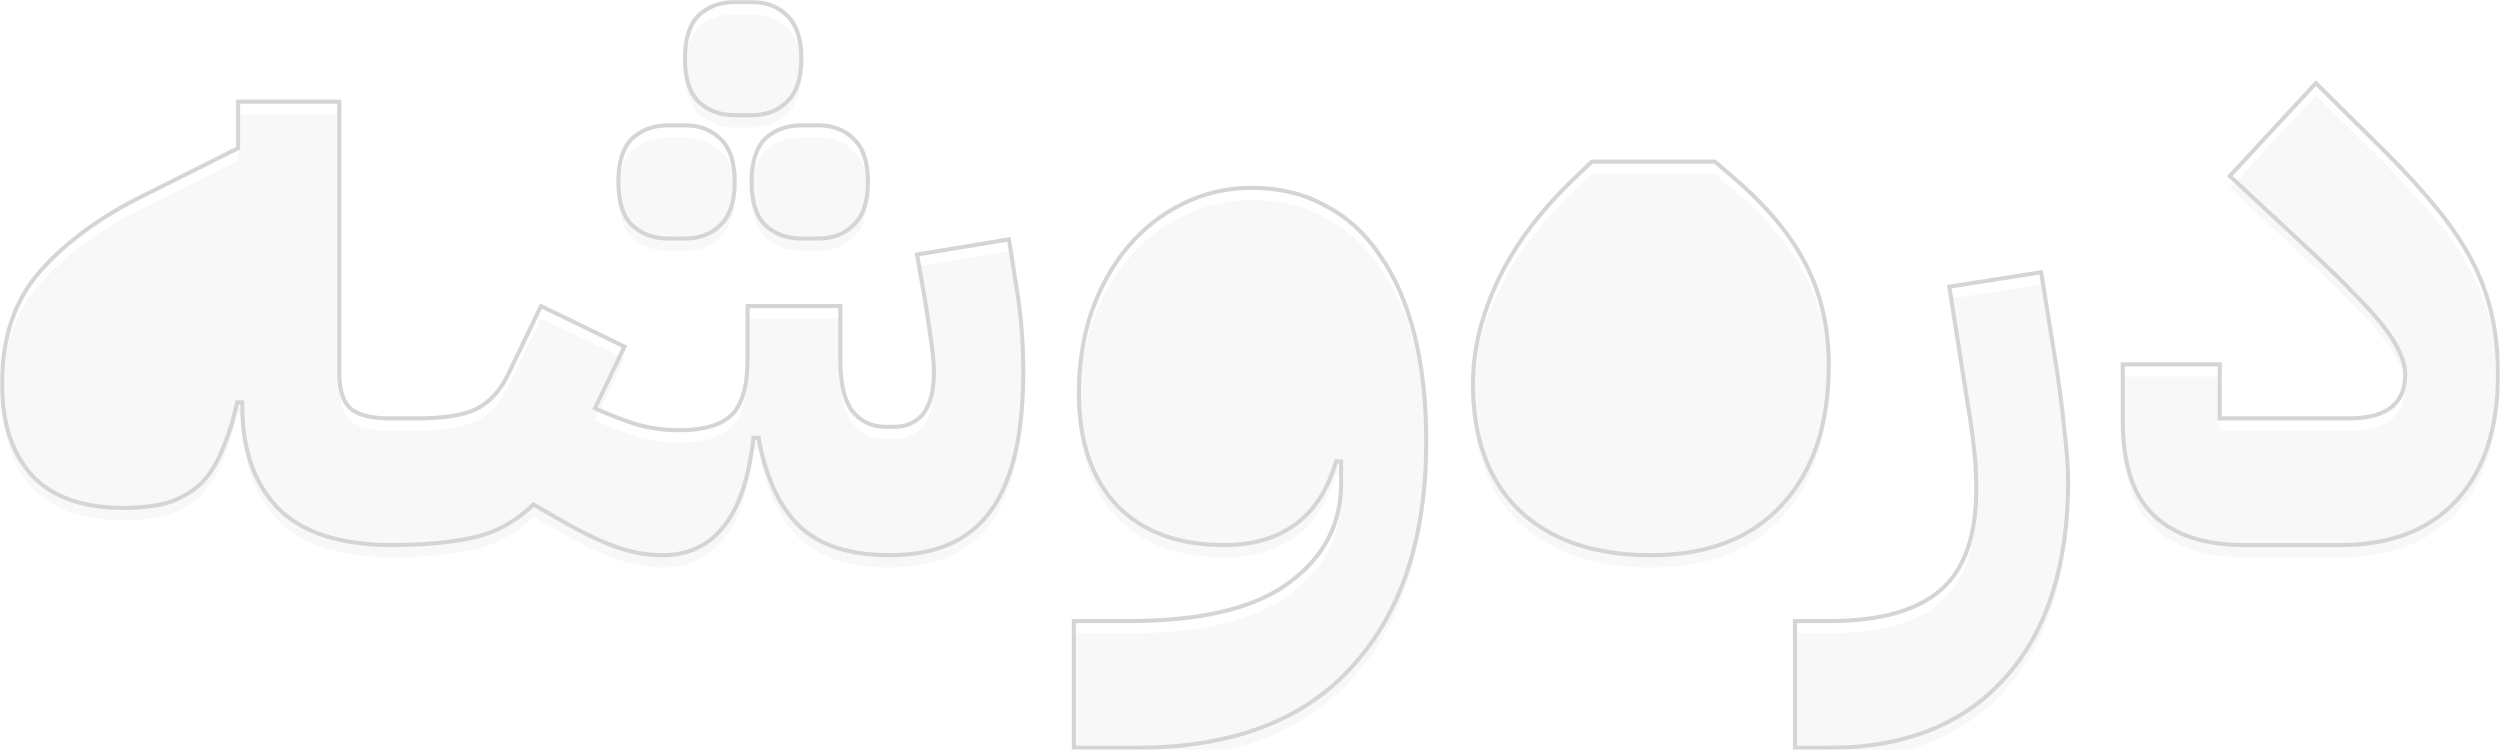<svg width="1227" height="368" viewBox="0 0 1227 368" fill="none" xmlns="http://www.w3.org/2000/svg">
<mask id="path-1-outside-1_4910_993" maskUnits="userSpaceOnUse" x="0" y="0" width="1227" height="368" fill="black">
<rect fill="white" width="1227" height="368"/>
<path d="M393.294 117.059C386.121 117.059 380.19 114.848 375.501 110.427C371.087 106.006 368.88 98.959 368.88 89.288C368.88 79.616 371.087 72.57 375.501 68.148C380.19 63.727 386.121 61.516 393.294 61.516H401.57C408.742 61.516 414.535 63.727 418.949 68.148C423.639 72.57 425.984 79.616 425.984 89.288C425.984 98.959 423.639 106.006 418.949 110.427C414.535 114.848 408.742 117.059 401.57 117.059H393.294ZM327.914 117.059C320.742 117.059 314.81 114.848 310.121 110.427C305.707 106.006 303.5 98.959 303.5 89.288C303.5 79.616 305.707 72.57 310.121 68.148C314.81 63.727 320.742 61.516 327.914 61.516H336.19C343.362 61.516 349.156 63.727 353.569 68.148C358.259 72.57 360.604 79.616 360.604 89.288C360.604 98.959 358.259 106.006 353.569 110.427C349.156 114.848 343.362 117.059 336.19 117.059H327.914ZM360.604 56.542C353.431 56.542 347.5 54.332 342.811 49.91C338.397 45.489 336.19 38.443 336.19 28.771C336.19 19.1 338.397 12.053 342.811 7.632C347.5 3.211 353.431 1 360.604 1H368.88C376.052 1 381.845 3.211 386.259 7.632C390.949 12.053 393.294 19.1 393.294 28.771C393.294 38.443 390.949 45.489 386.259 49.91C381.845 54.332 376.052 56.542 368.88 56.542H360.604Z"/>
<path d="M527.039 304.826H553.522C589.66 304.826 616.143 298.47 632.971 285.759C649.799 273.324 658.213 257.159 658.213 237.263V226.486H655.73C651.592 240.579 644.833 250.941 635.454 257.573C626.35 264.205 614.764 267.521 600.695 267.521C578.35 267.521 560.833 261.027 548.143 248.04C535.729 234.776 529.522 216.4 529.522 192.912C529.522 178.542 531.591 165.279 535.729 153.12C540.143 140.685 546.074 130.046 553.522 121.204C561.246 112.085 570.212 105.039 580.419 100.065C590.902 94.814 602.212 92.189 614.35 92.189C627.868 92.189 639.868 95.091 650.351 100.894C661.109 106.42 670.075 114.572 677.247 125.349C684.696 135.849 690.351 148.837 694.213 164.311C698.075 179.786 700.006 197.195 700.006 216.538C700.006 263.79 687.868 300.681 663.592 327.208C639.592 353.736 604.281 367 557.66 367H527.039V304.826Z"/>
<path d="M810.241 272.495C782.655 272.495 761.137 265.172 745.689 250.527C730.516 235.881 722.93 215.156 722.93 188.352C722.93 171.772 727.068 154.778 735.344 137.369C743.62 119.96 756.172 103.242 772.999 87.215L781.275 79.34H841.69L850.379 86.801C866.931 100.894 878.931 115.263 886.38 129.908C893.828 144.554 897.552 160.995 897.552 179.233C897.552 208.524 889.828 231.46 874.379 248.04C859.207 264.343 837.828 272.495 810.241 272.495Z"/>
<path d="M880.965 304.826H897.516C922.62 304.826 940.965 299.714 952.552 289.489C964.414 279.265 970.207 262.271 969.931 238.506C969.931 232.151 969.517 225.519 968.69 218.61C967.862 211.426 966.759 203.827 965.379 195.813L956.689 140.685L1001.79 133.639L1008 172.187C1010.21 185.451 1011.86 197.747 1012.97 209.077C1014.35 220.13 1015.03 229.249 1015.03 236.434C1015.03 256.33 1012.55 274.291 1007.59 290.318C1002.62 306.345 995.173 320.024 985.241 331.353C975.31 342.959 963.034 351.802 948.414 357.881C933.793 363.96 916.965 367 897.93 367H880.965V304.826Z"/>
<path d="M1101.45 267.521C1082.14 267.521 1067.38 262.685 1057.17 253.014C1046.96 243.342 1041.86 227.867 1041.86 206.59V178.819H1089.45V205.347H1152.76C1171.24 205.347 1180.48 198.162 1180.48 183.793C1180.48 180.477 1179.65 177.023 1178 173.43C1176.34 169.562 1173.72 165.279 1170.14 160.581C1166.55 155.883 1161.86 150.633 1156.07 144.83C1150.55 139.027 1143.65 132.257 1135.38 124.52L1094.41 86.386L1136.62 40.792L1170.14 73.951C1180.34 84.175 1189.03 93.709 1196.21 102.551C1203.38 111.394 1209.17 120.099 1213.59 128.665C1218 137.231 1221.17 146.074 1223.1 155.193C1225.03 164.035 1226 173.569 1226 183.793C1226 210.32 1219.24 230.907 1205.72 245.553C1192.21 260.198 1173.17 267.521 1148.62 267.521H1101.45Z"/>
<path fill-rule="evenodd" clip-rule="evenodd" d="M191.347 267.521C166.243 267.245 147.898 261.165 136.312 249.283C124.725 237.125 118.932 220.545 118.932 199.544V197.471H116.449C114.242 207.143 111.622 215.294 108.587 221.926C105.829 228.558 102.242 233.947 97.828 238.092C93.415 241.96 88.173 244.862 82.104 246.796C76.035 248.454 68.863 249.283 60.587 249.283C40.724 249.283 25.828 244.033 15.897 233.532C5.966 222.755 1 207.695 1 188.352C1 165.693 7.207 147.317 19.621 133.224C32.311 118.855 49.276 106.42 70.518 95.92L116.863 72.708V49.91H166.519V182.964C166.519 191.254 168.312 197.057 171.898 200.373C175.76 203.688 182.243 205.347 191.347 205.347H203.76H204.287C217.529 205.347 227.322 203.827 233.667 200.787C240.288 197.471 245.529 191.806 249.391 183.793L265.529 150.219L306.495 170.114L292.012 200.373C298.633 203.412 305.392 206.037 312.288 208.248C319.185 210.182 326.219 211.149 333.392 211.149C345.254 211.149 353.806 208.662 359.047 203.689C364.289 198.438 366.909 189.319 366.909 176.332V150.219H412.427V176.332C412.427 187.938 414.358 196.366 418.22 201.616C422.358 206.866 427.876 209.491 434.772 209.491H438.91C444.703 209.491 449.393 207.419 452.979 203.274C456.565 198.853 458.359 191.944 458.359 182.549C458.359 178.681 457.945 173.845 457.117 168.042C456.29 161.963 455.186 154.64 453.807 146.074L450.083 124.934L495.186 117.473L498.497 138.613C499.876 146.626 500.842 154.225 501.393 161.41C501.945 168.318 502.221 175.365 502.221 182.549C502.221 213.498 496.842 236.296 486.083 250.941C475.6 265.31 459.186 272.495 436.841 272.495C417.255 272.495 402.496 267.797 392.565 258.402C382.634 249.007 375.875 234.499 372.289 214.88H369.806C367.599 234.776 362.634 249.421 354.909 258.817C347.461 267.935 337.53 272.495 325.116 272.495C317.116 272.495 309.116 270.975 301.116 267.935C293.392 265.172 283.185 260.06 270.495 252.599L261.805 247.625C253.253 255.915 243.46 261.304 232.426 263.791C221.667 266.277 207.898 267.521 191.347 267.521Z"/>
</mask>
<g filter="url(#filter0_i_4910_993)">
<path d="M393.294 117.059C386.121 117.059 380.19 114.848 375.501 110.427C371.087 106.006 368.88 98.959 368.88 89.288C368.88 79.616 371.087 72.57 375.501 68.148C380.19 63.727 386.121 61.516 393.294 61.516H401.57C408.742 61.516 414.535 63.727 418.949 68.148C423.639 72.57 425.984 79.616 425.984 89.288C425.984 98.959 423.639 106.006 418.949 110.427C414.535 114.848 408.742 117.059 401.57 117.059H393.294ZM327.914 117.059C320.742 117.059 314.81 114.848 310.121 110.427C305.707 106.006 303.5 98.959 303.5 89.288C303.5 79.616 305.707 72.57 310.121 68.148C314.81 63.727 320.742 61.516 327.914 61.516H336.19C343.362 61.516 349.156 63.727 353.569 68.148C358.259 72.57 360.604 79.616 360.604 89.288C360.604 98.959 358.259 106.006 353.569 110.427C349.156 114.848 343.362 117.059 336.19 117.059H327.914ZM360.604 56.542C353.431 56.542 347.5 54.332 342.811 49.91C338.397 45.489 336.19 38.443 336.19 28.771C336.19 19.1 338.397 12.053 342.811 7.632C347.5 3.211 353.431 1 360.604 1H368.88C376.052 1 381.845 3.211 386.259 7.632C390.949 12.053 393.294 19.1 393.294 28.771C393.294 38.443 390.949 45.489 386.259 49.91C381.845 54.332 376.052 56.542 368.88 56.542H360.604Z" fill="#F8F8F8"/>
<path d="M527.039 304.826H553.522C589.66 304.826 616.143 298.47 632.971 285.759C649.799 273.324 658.213 257.159 658.213 237.263V226.486H655.73C651.592 240.579 644.833 250.941 635.454 257.573C626.35 264.205 614.764 267.521 600.695 267.521C578.35 267.521 560.833 261.027 548.143 248.04C535.729 234.776 529.522 216.4 529.522 192.912C529.522 178.542 531.591 165.279 535.729 153.12C540.143 140.685 546.074 130.046 553.522 121.204C561.246 112.085 570.212 105.039 580.419 100.065C590.902 94.814 602.212 92.189 614.35 92.189C627.868 92.189 639.868 95.091 650.351 100.894C661.109 106.42 670.075 114.572 677.247 125.349C684.696 135.849 690.351 148.837 694.213 164.311C698.075 179.786 700.006 197.195 700.006 216.538C700.006 263.79 687.868 300.681 663.592 327.208C639.592 353.736 604.281 367 557.66 367H527.039V304.826Z" fill="#F8F8F8"/>
<path d="M810.241 272.495C782.655 272.495 761.137 265.172 745.689 250.527C730.516 235.881 722.93 215.156 722.93 188.352C722.93 171.772 727.068 154.778 735.344 137.369C743.62 119.96 756.172 103.242 772.999 87.215L781.275 79.34H841.69L850.379 86.801C866.931 100.894 878.931 115.263 886.38 129.908C893.828 144.554 897.552 160.995 897.552 179.233C897.552 208.524 889.828 231.46 874.379 248.04C859.207 264.343 837.828 272.495 810.241 272.495Z" fill="#F8F8F8"/>
<path d="M880.965 304.826H897.516C922.62 304.826 940.965 299.714 952.552 289.489C964.414 279.265 970.207 262.271 969.931 238.506C969.931 232.151 969.517 225.519 968.69 218.61C967.862 211.426 966.759 203.827 965.379 195.813L956.689 140.685L1001.79 133.639L1008 172.187C1010.21 185.451 1011.86 197.747 1012.97 209.077C1014.35 220.13 1015.03 229.249 1015.03 236.434C1015.03 256.33 1012.55 274.291 1007.59 290.318C1002.62 306.345 995.173 320.024 985.241 331.353C975.31 342.959 963.034 351.802 948.414 357.881C933.793 363.96 916.965 367 897.93 367H880.965V304.826Z" fill="#F8F8F8"/>
<path d="M1101.45 267.521C1082.14 267.521 1067.38 262.685 1057.17 253.014C1046.96 243.342 1041.86 227.867 1041.86 206.59V178.819H1089.45V205.347H1152.76C1171.24 205.347 1180.48 198.162 1180.48 183.793C1180.48 180.477 1179.65 177.023 1178 173.43C1176.34 169.562 1173.72 165.279 1170.14 160.581C1166.55 155.883 1161.86 150.633 1156.07 144.83C1150.55 139.027 1143.65 132.257 1135.38 124.52L1094.41 86.386L1136.62 40.792L1170.14 73.951C1180.34 84.175 1189.03 93.709 1196.21 102.551C1203.38 111.394 1209.17 120.099 1213.59 128.665C1218 137.231 1221.17 146.074 1223.1 155.193C1225.03 164.035 1226 173.569 1226 183.793C1226 210.32 1219.24 230.907 1205.72 245.553C1192.21 260.198 1173.17 267.521 1148.62 267.521H1101.45Z" fill="#F8F8F8"/>
<path fill-rule="evenodd" clip-rule="evenodd" d="M191.347 267.521C166.243 267.245 147.898 261.165 136.312 249.283C124.725 237.125 118.932 220.545 118.932 199.544V197.471H116.449C114.242 207.143 111.622 215.294 108.587 221.926C105.829 228.558 102.242 233.947 97.828 238.092C93.415 241.96 88.173 244.862 82.104 246.796C76.035 248.454 68.863 249.283 60.587 249.283C40.724 249.283 25.828 244.033 15.897 233.532C5.966 222.755 1 207.695 1 188.352C1 165.693 7.207 147.317 19.621 133.224C32.311 118.855 49.276 106.42 70.518 95.92L116.863 72.708V49.91H166.519V182.964C166.519 191.254 168.312 197.057 171.898 200.373C175.76 203.688 182.243 205.347 191.347 205.347H203.76H204.287C217.529 205.347 227.322 203.827 233.667 200.787C240.288 197.471 245.529 191.806 249.391 183.793L265.529 150.219L306.495 170.114L292.012 200.373C298.633 203.412 305.392 206.037 312.288 208.248C319.185 210.182 326.219 211.149 333.392 211.149C345.254 211.149 353.806 208.662 359.047 203.689C364.289 198.438 366.909 189.319 366.909 176.332V150.219H412.427V176.332C412.427 187.938 414.358 196.366 418.22 201.616C422.358 206.866 427.876 209.491 434.772 209.491H438.91C444.703 209.491 449.393 207.419 452.979 203.274C456.565 198.853 458.359 191.944 458.359 182.549C458.359 178.681 457.945 173.845 457.117 168.042C456.29 161.963 455.186 154.64 453.807 146.074L450.083 124.934L495.186 117.473L498.497 138.613C499.876 146.626 500.842 154.225 501.393 161.41C501.945 168.318 502.221 175.365 502.221 182.549C502.221 213.498 496.842 236.296 486.083 250.941C475.6 265.31 459.186 272.495 436.841 272.495C417.255 272.495 402.496 267.797 392.565 258.402C382.634 249.007 375.875 234.499 372.289 214.88H369.806C367.599 234.776 362.634 249.421 354.909 258.817C347.461 267.935 337.53 272.495 325.116 272.495C317.116 272.495 309.116 270.975 301.116 267.935C293.392 265.172 283.185 260.06 270.495 252.599L261.805 247.625C253.253 255.915 243.46 261.304 232.426 263.791C221.667 266.277 207.898 267.521 191.347 267.521Z" fill="#F8F8F8"/>
</g>
<path d="M393.294 117.059C386.121 117.059 380.19 114.848 375.501 110.427C371.087 106.006 368.88 98.959 368.88 89.288C368.88 79.616 371.087 72.57 375.501 68.148C380.19 63.727 386.121 61.516 393.294 61.516H401.57C408.742 61.516 414.535 63.727 418.949 68.148C423.639 72.57 425.984 79.616 425.984 89.288C425.984 98.959 423.639 106.006 418.949 110.427C414.535 114.848 408.742 117.059 401.57 117.059H393.294ZM327.914 117.059C320.742 117.059 314.81 114.848 310.121 110.427C305.707 106.006 303.5 98.959 303.5 89.288C303.5 79.616 305.707 72.57 310.121 68.148C314.81 63.727 320.742 61.516 327.914 61.516H336.19C343.362 61.516 349.156 63.727 353.569 68.148C358.259 72.57 360.604 79.616 360.604 89.288C360.604 98.959 358.259 106.006 353.569 110.427C349.156 114.848 343.362 117.059 336.19 117.059H327.914ZM360.604 56.542C353.431 56.542 347.5 54.332 342.811 49.91C338.397 45.489 336.19 38.443 336.19 28.771C336.19 19.1 338.397 12.053 342.811 7.632C347.5 3.211 353.431 1 360.604 1H368.88C376.052 1 381.845 3.211 386.259 7.632C390.949 12.053 393.294 19.1 393.294 28.771C393.294 38.443 390.949 45.489 386.259 49.91C381.845 54.332 376.052 56.542 368.88 56.542H360.604Z" stroke="#D5D5D5" stroke-width="2" mask="url(#path-1-outside-1_4910_993)"/>
<path d="M527.039 304.826H553.522C589.66 304.826 616.143 298.47 632.971 285.759C649.799 273.324 658.213 257.159 658.213 237.263V226.486H655.73C651.592 240.579 644.833 250.941 635.454 257.573C626.35 264.205 614.764 267.521 600.695 267.521C578.35 267.521 560.833 261.027 548.143 248.04C535.729 234.776 529.522 216.4 529.522 192.912C529.522 178.542 531.591 165.279 535.729 153.12C540.143 140.685 546.074 130.046 553.522 121.204C561.246 112.085 570.212 105.039 580.419 100.065C590.902 94.814 602.212 92.189 614.35 92.189C627.868 92.189 639.868 95.091 650.351 100.894C661.109 106.42 670.075 114.572 677.247 125.349C684.696 135.849 690.351 148.837 694.213 164.311C698.075 179.786 700.006 197.195 700.006 216.538C700.006 263.79 687.868 300.681 663.592 327.208C639.592 353.736 604.281 367 557.66 367H527.039V304.826Z" stroke="#D5D5D5" stroke-width="2" mask="url(#path-1-outside-1_4910_993)"/>
<path d="M810.241 272.495C782.655 272.495 761.137 265.172 745.689 250.527C730.516 235.881 722.93 215.156 722.93 188.352C722.93 171.772 727.068 154.778 735.344 137.369C743.62 119.96 756.172 103.242 772.999 87.215L781.275 79.34H841.69L850.379 86.801C866.931 100.894 878.931 115.263 886.38 129.908C893.828 144.554 897.552 160.995 897.552 179.233C897.552 208.524 889.828 231.46 874.379 248.04C859.207 264.343 837.828 272.495 810.241 272.495Z" stroke="#D5D5D5" stroke-width="2" mask="url(#path-1-outside-1_4910_993)"/>
<path d="M880.965 304.826H897.516C922.62 304.826 940.965 299.714 952.552 289.489C964.414 279.265 970.207 262.271 969.931 238.506C969.931 232.151 969.517 225.519 968.69 218.61C967.862 211.426 966.759 203.827 965.379 195.813L956.689 140.685L1001.79 133.639L1008 172.187C1010.21 185.451 1011.86 197.747 1012.97 209.077C1014.35 220.13 1015.03 229.249 1015.03 236.434C1015.03 256.33 1012.55 274.291 1007.59 290.318C1002.62 306.345 995.173 320.024 985.241 331.353C975.31 342.959 963.034 351.802 948.414 357.881C933.793 363.96 916.965 367 897.93 367H880.965V304.826Z" stroke="#D5D5D5" stroke-width="2" mask="url(#path-1-outside-1_4910_993)"/>
<path d="M1101.45 267.521C1082.14 267.521 1067.38 262.685 1057.17 253.014C1046.96 243.342 1041.86 227.867 1041.86 206.59V178.819H1089.45V205.347H1152.76C1171.24 205.347 1180.48 198.162 1180.48 183.793C1180.48 180.477 1179.65 177.023 1178 173.43C1176.34 169.562 1173.72 165.279 1170.14 160.581C1166.55 155.883 1161.86 150.633 1156.07 144.83C1150.55 139.027 1143.65 132.257 1135.38 124.52L1094.41 86.386L1136.62 40.792L1170.14 73.951C1180.34 84.175 1189.03 93.709 1196.21 102.551C1203.38 111.394 1209.17 120.099 1213.59 128.665C1218 137.231 1221.17 146.074 1223.1 155.193C1225.03 164.035 1226 173.569 1226 183.793C1226 210.32 1219.24 230.907 1205.72 245.553C1192.21 260.198 1173.17 267.521 1148.62 267.521H1101.45Z" stroke="#D5D5D5" stroke-width="2" mask="url(#path-1-outside-1_4910_993)"/>
<path fill-rule="evenodd" clip-rule="evenodd" d="M191.347 267.521C166.243 267.245 147.898 261.165 136.312 249.283C124.725 237.125 118.932 220.545 118.932 199.544V197.471H116.449C114.242 207.143 111.622 215.294 108.587 221.926C105.829 228.558 102.242 233.947 97.828 238.092C93.415 241.96 88.173 244.862 82.104 246.796C76.035 248.454 68.863 249.283 60.587 249.283C40.724 249.283 25.828 244.033 15.897 233.532C5.966 222.755 1 207.695 1 188.352C1 165.693 7.207 147.317 19.621 133.224C32.311 118.855 49.276 106.42 70.518 95.92L116.863 72.708V49.91H166.519V182.964C166.519 191.254 168.312 197.057 171.898 200.373C175.76 203.688 182.243 205.347 191.347 205.347H203.76H204.287C217.529 205.347 227.322 203.827 233.667 200.787C240.288 197.471 245.529 191.806 249.391 183.793L265.529 150.219L306.495 170.114L292.012 200.373C298.633 203.412 305.392 206.037 312.288 208.248C319.185 210.182 326.219 211.149 333.392 211.149C345.254 211.149 353.806 208.662 359.047 203.689C364.289 198.438 366.909 189.319 366.909 176.332V150.219H412.427V176.332C412.427 187.938 414.358 196.366 418.22 201.616C422.358 206.866 427.876 209.491 434.772 209.491H438.91C444.703 209.491 449.393 207.419 452.979 203.274C456.565 198.853 458.359 191.944 458.359 182.549C458.359 178.681 457.945 173.845 457.117 168.042C456.29 161.963 455.186 154.64 453.807 146.074L450.083 124.934L495.186 117.473L498.497 138.613C499.876 146.626 500.842 154.225 501.393 161.41C501.945 168.318 502.221 175.365 502.221 182.549C502.221 213.498 496.842 236.296 486.083 250.941C475.6 265.31 459.186 272.495 436.841 272.495C417.255 272.495 402.496 267.797 392.565 258.402C382.634 249.007 375.875 234.499 372.289 214.88H369.806C367.599 234.776 362.634 249.421 354.909 258.817C347.461 267.935 337.53 272.495 325.116 272.495C317.116 272.495 309.116 270.975 301.116 267.935C293.392 265.172 283.185 260.06 270.495 252.599L261.805 247.625C253.253 255.915 243.46 261.304 232.426 263.791C221.667 266.277 207.898 267.521 191.347 267.521Z" stroke="#D5D5D5" stroke-width="2" mask="url(#path-1-outside-1_4910_993)"/>
<defs>
<filter id="filter0_i_4910_993" x="0" y="0" width="1227" height="368" filterUnits="userSpaceOnUse" color-interpolation-filters="sRGB">
<feFlood flood-opacity="0" result="BackgroundImageFix"/>
<feBlend mode="normal" in="SourceGraphic" in2="BackgroundImageFix" result="shape"/>
<feColorMatrix in="SourceAlpha" type="matrix" values="0 0 0 0 0 0 0 0 0 0 0 0 0 0 0 0 0 0 127 0" result="hardAlpha"/>
<feOffset dy="6"/>
<feComposite in2="hardAlpha" operator="arithmetic" k2="-1" k3="1"/>
<feColorMatrix type="matrix" values="0 0 0 0 0.901 0 0 0 0 0.901 0 0 0 0 0.901 0 0 0 1 0"/>
<feBlend mode="normal" in2="shape" result="effect1_innerShadow_4910_993"/>
</filter>
</defs>
</svg>

